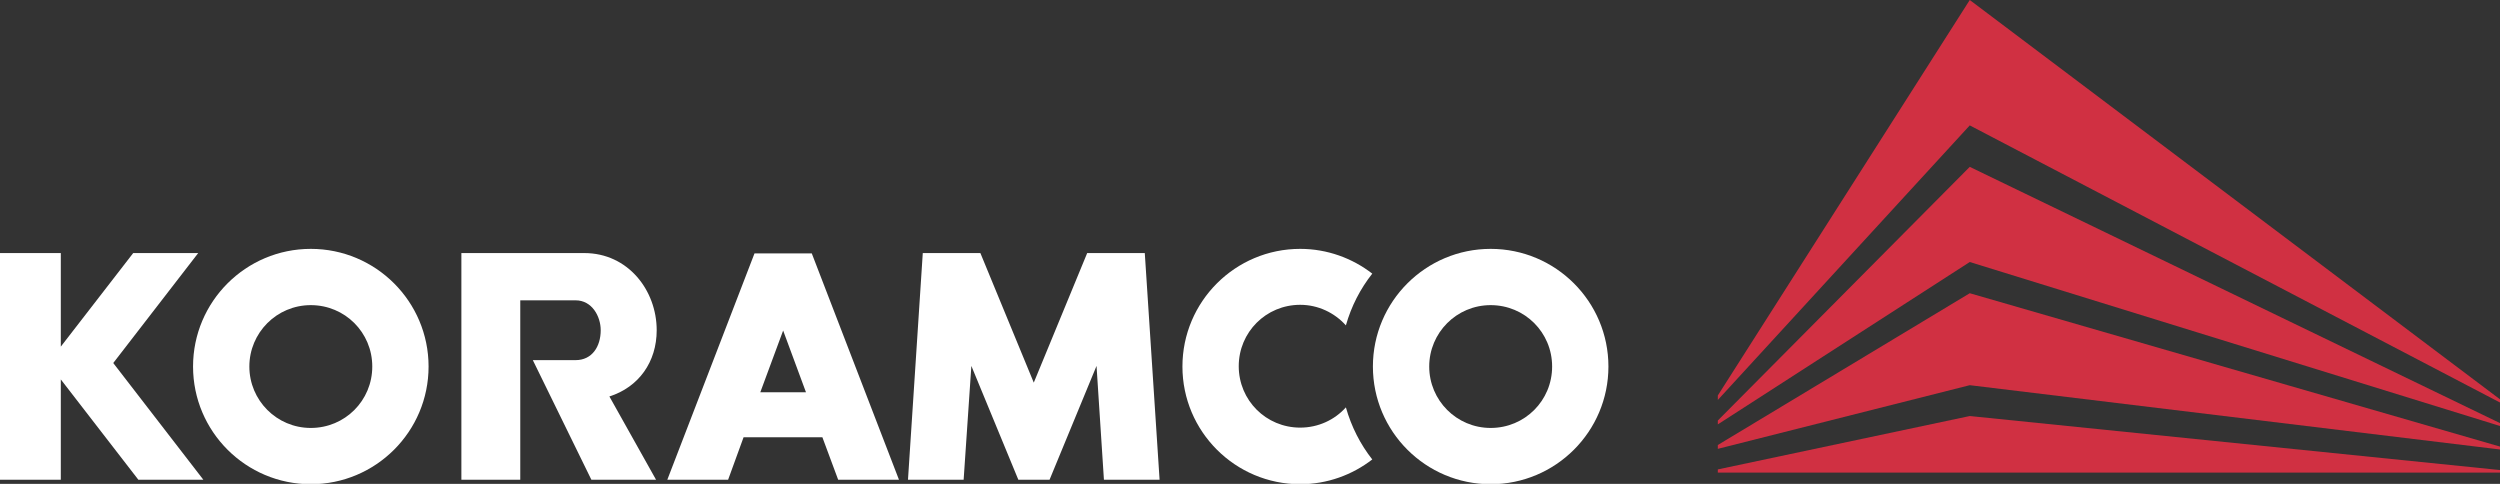 <svg width="186" height="36" viewBox="0 0 186 36" fill="none" xmlns="http://www.w3.org/2000/svg">
<rect x="0" y="0" width="186" height="36" fill="#333333" stroke="none"/>
<g clip-path="url(#clip0_8138_734)">
<path d="M23.124 18.516C18.289 18.516 14.363 22.439 14.363 27.27C14.363 32.102 18.289 36.025 23.124 36.025C27.96 36.025 31.886 32.102 31.886 27.27C31.886 22.439 27.96 18.516 23.124 18.516ZM23.124 31.839C20.587 31.839 18.552 29.782 18.552 27.27C18.552 24.759 20.587 22.702 23.124 22.702C25.662 22.702 27.697 24.735 27.697 27.27C27.697 29.806 25.662 31.839 23.124 31.839Z" fill="white"/>
<path d="M110.906 18.516C106.07 18.516 102.144 22.439 102.144 27.27C102.144 32.102 106.07 36.025 110.906 36.025C115.741 36.025 119.667 32.102 119.667 27.27C119.667 22.439 115.741 18.516 110.906 18.516ZM110.906 31.839C108.368 31.839 106.334 29.782 106.334 27.27C106.334 24.759 108.368 22.702 110.906 22.702C113.443 22.702 115.478 24.735 115.478 27.27C115.478 29.806 113.443 31.839 110.906 31.839Z" fill="white"/>
<path d="M62.359 35.691H66.883L60.396 18.852H56.135L49.648 35.691H54.172L55.321 32.534H61.186M56.566 29.185L58.266 24.592L59.965 29.185H56.566Z" fill="white"/>
<path d="M86.273 35.692L85.172 18.828H80.887L76.913 28.468L72.94 18.828H68.655L67.554 35.692H71.695L72.269 27.224L75.764 35.692H78.087L81.582 27.224L82.132 35.692" fill="white"/>
<path d="M15.129 35.692L8.426 27.009L14.746 18.828H9.91L4.524 25.789V18.828H0V35.692H4.524V28.229L10.293 35.692" fill="white"/>
<path d="M48.858 24.569C48.858 21.603 46.727 18.828 43.472 18.828H34.327V35.692H38.708V22.344H42.825C44.046 22.344 44.693 23.54 44.693 24.569C44.693 25.789 44.046 26.794 42.825 26.794H40.24H39.642L43.998 35.692H48.81L45.339 29.497C47.517 28.803 48.858 26.937 48.858 24.569Z" fill="white"/>
<path d="M100.134 30.308C99.296 31.241 98.075 31.815 96.734 31.815C94.197 31.815 92.162 29.782 92.162 27.247C92.162 24.711 94.197 22.678 96.734 22.678C98.075 22.678 99.296 23.276 100.134 24.209C100.541 22.773 101.211 21.482 102.097 20.358C100.612 19.209 98.745 18.516 96.734 18.516C91.899 18.516 87.973 22.439 87.973 27.27C87.973 32.102 91.899 36.025 96.734 36.025C98.745 36.025 100.612 35.332 102.097 34.183C101.211 33.059 100.541 31.744 100.134 30.308Z" fill="white"/>
<path d="M186 29.948V29.709L146.55 0L127.806 29.422V29.757L146.55 9.329" fill="#D03042"/>
<path d="M127.806 31.287V31.574L146.55 19.494L186 31.694V31.479L146.55 12.414" fill="#D03042"/>
<path d="M127.806 33.107V33.394L146.55 28.658L186 33.442V33.226L146.55 21.816" fill="#D03042"/>
<path d="M127.806 34.924V35.163H186V34.972L146.55 30.953" fill="#D03042"/>
</g>
<defs>
<clipPath id="clip0_8138_734">
<rect width="186" height="36" fill="white"/>
</clipPath>
</defs>
</svg>
